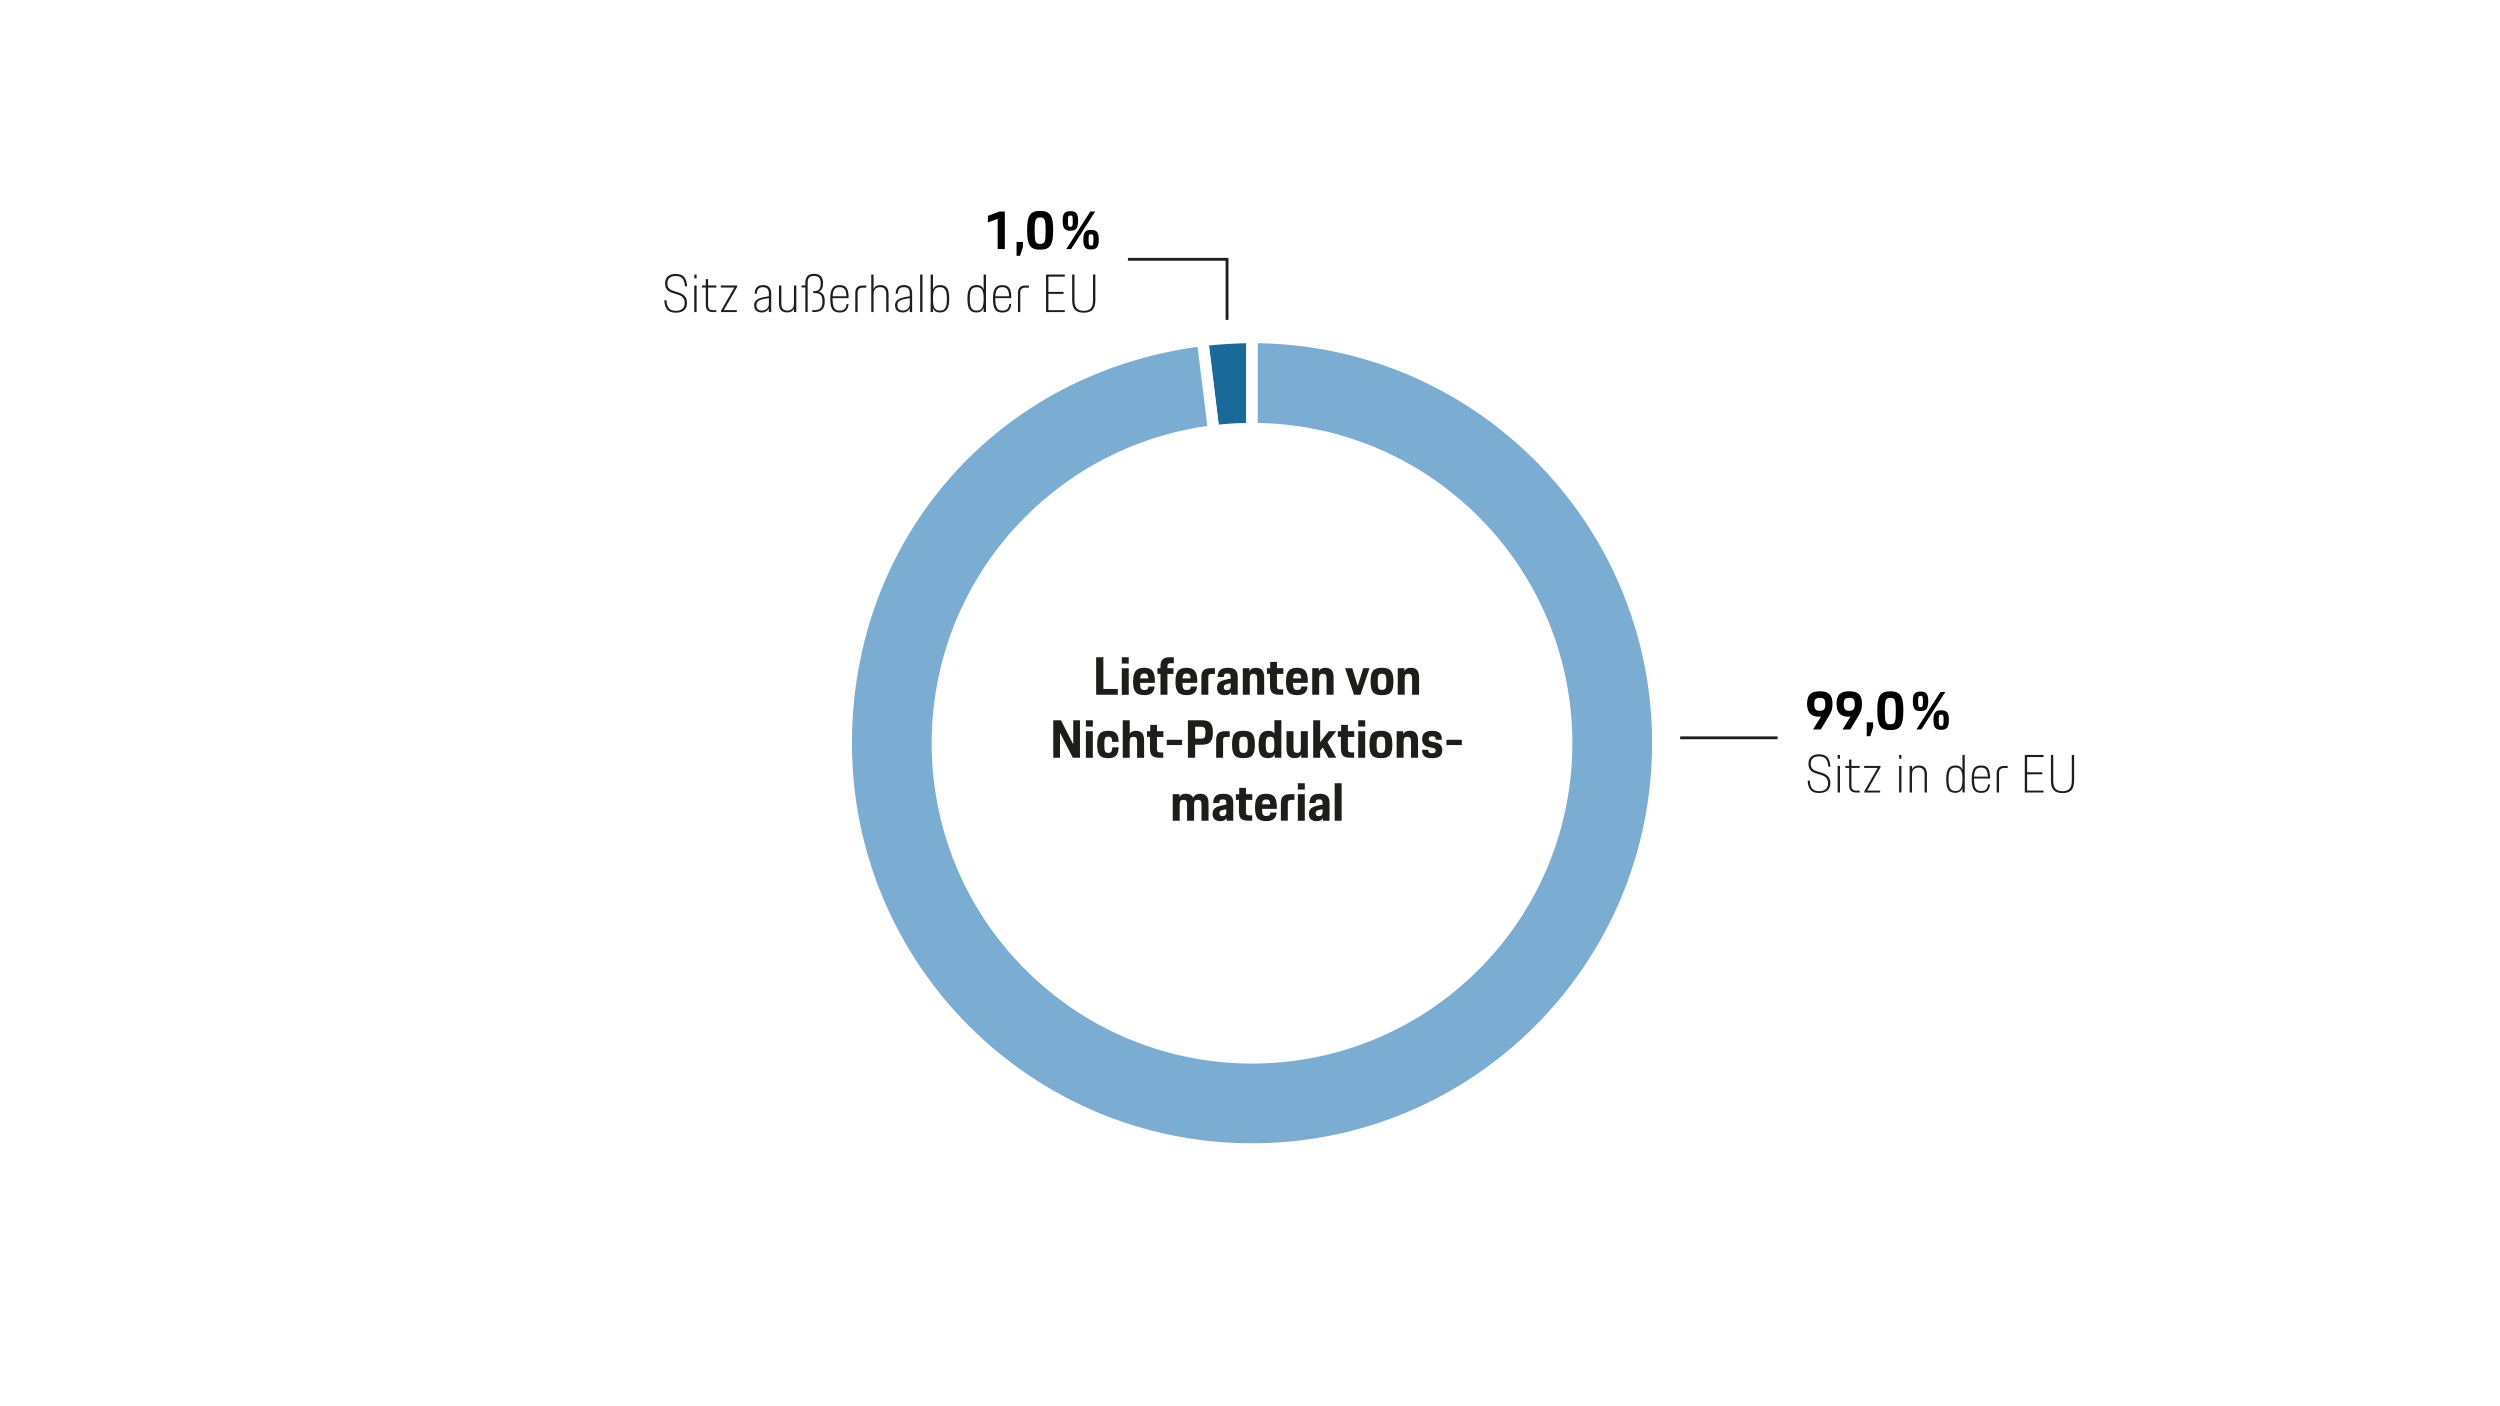 <?xml version="1.0" encoding="UTF-8"?><svg id="a" xmlns="http://www.w3.org/2000/svg" viewBox="0 0 720 405"><rect width="720" height="405" style="fill:#fff;"/><g><g><path d="M360.58,214.05l-14.24-116c4.29-.53,9.92-.87,14.24-.87v116.87Z" style="fill:#196a99;"/><path d="M360.58,214.05l-14.24-116c4.29-.53,9.92-.87,14.24-.87v116.87Z" style="fill:none; stroke:#fff; stroke-miterlimit:10; stroke-width:3.3px;"/><path d="M360.58,214.05V97.18c64.55,0,116.87,52.32,116.87,116.87s-52.32,116.87-116.87,116.87-116.87-52.32-116.87-116.87c0-60.16,42.92-108.67,102.63-116l14.24,116Z" style="fill:#7badd3;"/><path d="M360.58,214.05V97.18c64.55,0,116.87,52.32,116.87,116.87s-52.32,116.87-116.87,116.87-116.87-52.32-116.87-116.87c0-60.16,42.92-108.67,102.63-116l14.24,116Z" style="fill:none; stroke:#fff; stroke-miterlimit:10; stroke-width:3.3px;"/><path d="M425.82,279.29c36.03-36.03,36.03-94.45,0-130.48-36.03-36.03-94.45-36.03-130.48,0-36.03,36.03-36.03,94.45,0,130.48,36.03,36.03,94.45,36.03,130.48,0" style="fill:#fff;"/></g><g><path d="M287.33,63.03l-2.81,1.02v-1.88l3.28-1.24h1.59v10.8h-2.06v-8.7Z"/><path d="M294.6,69.68v1.46l-.83,2.53h-1v-3.99h1.84Z"/><path d="M295.81,66.28c0-4.05,.77-5.54,3.75-5.54s3.75,1.47,3.75,5.54c0,4.32-.91,5.63-3.75,5.63s-3.75-1.29-3.75-5.63Zm5.33,0c0-3.1-.3-3.66-1.58-3.66s-1.58,.56-1.58,3.66c0,3.37,.2,3.96,1.58,3.96s1.58-.59,1.58-3.96Z"/></g><path d="M306.05,63.6c0-1.93,.46-2.79,2.22-2.79s2.22,.86,2.22,2.79c0,2.03-.52,2.85-2.22,2.85s-2.22-.8-2.22-2.85Zm7.95-2.67h1.41l-6.92,10.8h-1.41l6.92-10.8Zm-5.04,2.67c0-1.34-.09-1.53-.7-1.53s-.7,.2-.7,1.53c0,1.46,.09,1.72,.7,1.72s.7-.26,.7-1.72Zm3.04,5.4c0-1.93,.45-2.79,2.22-2.79s2.22,.86,2.22,2.79c0,2.03-.52,2.85-2.22,2.85s-2.22-.8-2.22-2.85Zm2.91,0c0-1.34-.09-1.53-.7-1.53s-.7,.2-.7,1.53c0,1.46,.09,1.72,.7,1.72s.7-.26,.7-1.72Z"/><g><path d="M191.94,86.47c.08,2,.82,3.04,2.7,3.04,1.64,0,2.55-.79,2.55-2.25s-.83-2.11-2.25-2.52l-.73-.21c-1.37-.39-2.67-.89-2.67-2.91,0-1.72,1.08-2.73,3.04-2.73,2.29,0,3.14,1.21,3.31,3.58h-.61c-.17-1.94-.79-2.97-2.7-2.97-1.58,0-2.37,.79-2.37,2.13,0,1.5,.9,1.93,2.19,2.31l.73,.21c1.74,.5,2.73,1.32,2.73,3.12s-1.2,2.79-3.22,2.79c-2.25,0-3.23-1.15-3.31-3.58h.61Z" style="fill:#1d1d1b;"/><path d="M199.95,79.07h.67v1.09h-.67v-1.09Zm0,3.16h.67v7.65h-.67v-7.65Z" style="fill:#1d1d1b;"/><path d="M202.17,82.22h1.09v-1.82h.67v1.82h2.37v.58h-2.37v5.01c0,.91,.3,1.52,1.34,1.52h1.03v.55h-1.03c-1.49,0-2-.85-2-2.06v-5.01h-1.09v-.58Z" style="fill:#1d1d1b;"/><path d="M207.59,82.22h4.73v.36l-3.85,6.74h3.73v.55h-4.55v-.36l3.84-6.71h-3.9v-.58Z" style="fill:#1d1d1b;"/><path d="M220.22,85.53l1.21-.21v-.73c0-1.21-.43-1.88-1.7-1.88s-1.71,.61-1.76,1.88h-.61c.05-1.52,.65-2.49,2.43-2.49,1.64,0,2.31,.93,2.31,2.43v5.34h-.67v-1.06c-.35,.67-1.08,1.18-2,1.18-1.41,0-2.25-.73-2.25-2.06,0-1.47,1.23-2.08,3.03-2.4Zm1.21,.33l-1.21,.21c-1.82,.32-2.37,.88-2.37,1.85s.56,1.52,1.58,1.52c1.17,0,2-.86,2-1.79v-1.79Z" style="fill:#1d1d1b;"/><path d="M224.35,82.22h.67v5.16c0,1.27,.42,2.06,1.76,2.06,1.21,0,1.88-.73,1.88-2.06v-5.16h.67v7.65h-.67v-1.03c-.32,.77-.96,1.15-1.94,1.15-1.76,0-2.37-1.08-2.37-2.55v-5.22Z" style="fill:#1d1d1b;"/><path d="M233.94,89.32h.55c1.56,0,2.37-.52,2.37-2.49s-.73-2.43-2.37-2.43h-.3v-.55h.3c1.46,0,1.88-.85,1.88-2.19,0-1.52-.55-2.19-1.94-2.19s-1.82,.67-1.82,2v8.38h-.67v-7.07h-1.09v-.58h1.09v-.73c0-1.52,.61-2.61,2.49-2.61s2.61,1.03,2.61,2.79c0,1.28-.49,2.02-1.21,2.37,1.21,.3,1.7,1.23,1.7,2.73,0,2.23-.91,3.1-3.04,3.1h-.55v-.55Z" style="fill:#1d1d1b;"/><path d="M239.11,85.99c0-2.79,.82-3.88,2.67-3.88s2.61,.9,2.61,3.64v.12h-4.61v.12c0,2.76,.67,3.46,2.06,3.46,1.32,0,1.82-.61,1.97-1.88h.58c-.2,1.58-.82,2.43-2.55,2.43-1.9,0-2.73-.97-2.73-4.01Zm.68-.67h3.98c-.08-1.99-.68-2.61-1.99-2.61-1.21,0-1.88,.56-1.99,2.61Z" style="fill:#1d1d1b;"/><path d="M246.32,84.29c0-1.28,.74-2.06,2.13-2.06h1.03v.61h-1.03c-.97,0-1.46,.49-1.46,1.46v5.58h-.67v-5.58Z" style="fill:#1d1d1b;"/><path d="M250.92,79.07h.67v4.2c.32-.77,.96-1.17,1.94-1.17,1.76,0,2.37,1.11,2.37,2.55v5.22h-.67v-5.16c0-1.28-.49-2-1.76-2-1.2,0-1.88,.64-1.88,2v5.16h-.67v-10.8Z" style="fill:#1d1d1b;"/><path d="M260.81,85.53l1.21-.21v-.73c0-1.21-.43-1.88-1.7-1.88s-1.71,.61-1.76,1.88h-.61c.05-1.52,.65-2.49,2.43-2.49,1.64,0,2.31,.93,2.31,2.43v5.34h-.67v-1.06c-.35,.67-1.08,1.18-2,1.18-1.41,0-2.25-.73-2.25-2.06,0-1.47,1.23-2.08,3.03-2.4Zm1.21,.33l-1.21,.21c-1.82,.32-2.37,.88-2.37,1.85s.56,1.52,1.58,1.52c1.17,0,2-.86,2-1.79v-1.79Z" style="fill:#1d1d1b;"/><path d="M265,79.07h.67v10.8h-.67v-10.8Z" style="fill:#1d1d1b;"/><path d="M268.03,79.07h.67v4.37c.32-.86,.96-1.34,2.06-1.34,2.12,0,2.61,1.46,2.61,3.95s-.61,3.94-2.67,3.94c-1.09,0-1.68-.42-2-1.27v1.15h-.67v-10.8Zm4.67,6.98c0-2.43-.49-3.34-2-3.34s-2,.91-2,3.34,.49,3.4,2,3.4,2-.97,2-3.4Z" style="fill:#1d1d1b;"/><path d="M278.62,86.05c0-2.49,.61-3.95,2.67-3.95,1.09,0,1.68,.44,2,1.24v-4.28h.67v10.8h-.67v-1.21c-.35,.86-.96,1.34-2.06,1.34-2.12,0-2.61-1.46-2.61-3.94Zm4.67,0c0-2.43-.49-3.34-2-3.34s-2,.91-2,3.34,.49,3.4,2,3.4,2-.97,2-3.4Z" style="fill:#1d1d1b;"/><path d="M285.97,85.99c0-2.79,.82-3.88,2.67-3.88s2.61,.9,2.61,3.64v.12h-4.61v.12c0,2.76,.67,3.46,2.06,3.46,1.32,0,1.82-.61,1.97-1.88h.58c-.2,1.58-.82,2.43-2.55,2.43-1.9,0-2.73-.97-2.73-4.01Zm.68-.67h3.98c-.08-1.99-.68-2.61-1.99-2.61-1.21,0-1.88,.56-1.99,2.61Z" style="fill:#1d1d1b;"/><path d="M293.17,84.29c0-1.28,.74-2.06,2.13-2.06h1.03v.61h-1.03c-.97,0-1.46,.49-1.46,1.46v5.58h-.67v-5.58Z" style="fill:#1d1d1b;"/><path d="M301.26,79.07h5.4v.61h-4.73v4.38h4.37v.58h-4.37v4.69h4.73v.55h-5.4v-10.8Z" style="fill:#1d1d1b;"/><path d="M308.78,79.07h.67v7.4c0,2.08,.77,3.04,2.67,3.04s2.67-.96,2.67-3.04v-7.4h.67v7.4c0,2.5-1.02,3.58-3.34,3.58s-3.34-1.08-3.34-3.58v-7.4Z" style="fill:#1d1d1b;"/></g><g><path d="M315.69,189.29h2.08v9.13h4.16v1.67h-6.24v-10.8Z" style="fill:#1d1d1b;"/><path d="M323.08,189.29h2v1.82h-2v-1.82Zm0,3.16h2v7.65h-2v-7.65Z" style="fill:#1d1d1b;"/><path d="M326.33,196.3c0-2.85,.88-3.98,3.22-3.98s3.06,1.27,3.06,3.96v.39h-4.28c.03,1.77,.33,2.05,1.27,2.05,.76,0,1.08-.21,1.15-.99h1.79c-.12,1.52-.96,2.47-2.93,2.47-2.44,0-3.29-1.05-3.29-3.91Zm2.03-.93h2.35c-.08-1.14-.38-1.4-1.14-1.4s-1.11,.2-1.21,1.4Z" style="fill:#1d1d1b;"/><path d="M333.34,192.44h.88v-.65c0-1.71,.87-2.5,2.58-2.5h1.26v1.71h-.96c-.56,0-.88,.2-.88,.91v.53h1.75v1.65h-1.75v5.99h-2v-5.99h-.88v-1.65Z" style="fill:#1d1d1b;"/><path d="M338.54,196.3c0-2.85,.88-3.98,3.22-3.98s3.06,1.27,3.06,3.96v.39h-4.28c.03,1.77,.33,2.05,1.27,2.05,.76,0,1.08-.21,1.15-.99h1.79c-.12,1.52-.96,2.47-2.93,2.47-2.44,0-3.29-1.05-3.29-3.91Zm2.03-.93h2.35c-.08-1.14-.38-1.4-1.14-1.4s-1.11,.2-1.21,1.4Z" style="fill:#1d1d1b;"/><path d="M345.99,195.08c0-1.87,.76-2.64,2.64-2.64h1.27v1.65h-1c-.65,0-.91,.26-.91,.91v5.08h-2v-5.01Z" style="fill:#1d1d1b;"/><path d="M353.49,195.63l.96-.18v-.3c0-.89-.17-1.2-.94-1.2s-1.05,.17-1.06,1.03h-1.77c.05-1.7,.8-2.66,2.96-2.66,2.43,0,2.82,1.3,2.82,2.72v5.05h-1.91v-.79c-.26,.53-.8,.91-1.77,.91-1.44,0-2.28-.68-2.28-2.08,0-1.52,.94-2.11,3-2.5Zm.96,1.17l-.62,.09c-1.02,.17-1.37,.44-1.37,1.03,0,.56,.29,.85,.88,.85,.68,0,1.11-.32,1.11-1.21v-.76Z" style="fill:#1d1d1b;"/><path d="M357.93,192.44h1.91v.9c.26-.65,.86-1.02,1.84-1.02,1.74,0,2.4,.97,2.4,2.81v4.96h-2.02v-4.52c0-1.17-.26-1.5-1.05-1.5-.83,0-1.08,.33-1.08,1.5v4.52h-2v-7.65Z" style="fill:#1d1d1b;"/><path d="M364.88,192.44h.94v-1.82h1.94v1.82h1.84v1.65h-1.84v3.44c0,.83,.26,1.02,1,1.02h.8v1.53h-1.18c-1.88,0-2.63-.71-2.63-2.66v-3.34h-.88v-1.65Z" style="fill:#1d1d1b;"/><path d="M370.37,196.3c0-2.85,.88-3.98,3.22-3.98s3.06,1.27,3.06,3.96v.39h-4.28c.03,1.77,.33,2.05,1.27,2.05,.76,0,1.08-.21,1.15-.99h1.79c-.12,1.52-.96,2.47-2.93,2.47-2.44,0-3.29-1.05-3.29-3.91Zm2.03-.93h2.35c-.08-1.14-.38-1.4-1.14-1.4s-1.11,.2-1.21,1.4Z" style="fill:#1d1d1b;"/><path d="M377.92,192.44h1.91v.9c.26-.65,.86-1.02,1.84-1.02,1.74,0,2.4,.97,2.4,2.81v4.96h-2.02v-4.52c0-1.17-.26-1.5-1.05-1.5-.83,0-1.08,.33-1.08,1.5v4.52h-2v-7.65Z" style="fill:#1d1d1b;"/><path d="M387.37,192.44h2.08l1.58,5.13,1.58-5.13h1.81l-2.58,7.65h-1.88l-2.58-7.65Z" style="fill:#1d1d1b;"/><path d="M394.73,196.27c0-3.04,.86-3.95,3.29-3.95s3.29,1,3.29,3.95-.82,3.94-3.29,3.94-3.29-.97-3.29-3.94Zm4.54,0c0-1.93-.26-2.23-1.24-2.23s-1.26,.3-1.26,2.23c0,2.09,.29,2.41,1.26,2.41s1.24-.33,1.24-2.41Z" style="fill:#1d1d1b;"/><path d="M402.55,192.44h1.91v.9c.26-.65,.86-1.02,1.84-1.02,1.74,0,2.4,.97,2.4,2.81v4.96h-2.02v-4.52c0-1.17-.26-1.5-1.05-1.5-.83,0-1.08,.33-1.08,1.5v4.52h-2v-7.65Z" style="fill:#1d1d1b;"/></g><g><path d="M303.34,207.43h2.2l3.55,6.93v-6.93h1.94v10.8h-2.06l-3.69-7.19v7.19h-1.94v-10.8Z" style="fill:#1d1d1b;"/><path d="M312.74,207.43h2v1.82h-2v-1.82Zm0,3.16h2v7.65h-2v-7.65Z" style="fill:#1d1d1b;"/><path d="M315.99,214.41c0-2.93,.86-3.95,3.23-3.95,2.23,0,2.87,1.05,2.96,3.2h-1.85c-.08-1.18-.3-1.49-1.12-1.49-.96,0-1.17,.3-1.17,2.31s.21,2.34,1.17,2.34c.83,0,1.06-.36,1.12-1.59h1.85c-.09,2.19-.94,3.13-2.96,3.13-2.46,0-3.23-1.06-3.23-3.94Z" style="fill:#1d1d1b;"/><path d="M323.36,207.43h2v3.87c.32-.56,.9-.83,1.74-.83,1.74,0,2.4,.97,2.4,2.81v4.96h-2.02v-4.52c0-1.17-.26-1.5-1.05-1.5s-1.08,.29-1.08,1.47v4.55h-2v-10.8Z" style="fill:#1d1d1b;"/><path d="M330.33,210.58h.94v-1.82h1.94v1.82h1.84v1.65h-1.84v3.44c0,.83,.26,1.02,1,1.02h.8v1.53h-1.18c-1.88,0-2.63-.71-2.63-2.66v-3.34h-.88v-1.65Z" style="fill:#1d1d1b;"/><path d="M336.02,213.06h4.43v1.52h-4.43v-1.52Z" style="fill:#1d1d1b;"/><path d="M342.12,207.43h3.98c2.26,0,3.22,.91,3.22,3.47,0,2.79-.99,3.58-3.25,3.58h-1.87v3.75h-2.08v-10.8Zm2.08,1.88v3.41h1.58c1.12,0,1.4-.24,1.4-1.75,0-1.38-.32-1.67-1.4-1.67h-1.58Z" style="fill:#1d1d1b;"/><path d="M350.25,213.22c0-1.87,.76-2.64,2.64-2.64h1.27v1.65h-1c-.65,0-.91,.26-.91,.91v5.08h-2v-5.01Z" style="fill:#1d1d1b;"/><path d="M354.83,214.41c0-3.04,.86-3.95,3.29-3.95s3.29,1,3.29,3.95-.82,3.94-3.29,3.94-3.29-.97-3.29-3.94Zm4.54,0c0-1.93-.26-2.23-1.24-2.23s-1.26,.3-1.26,2.23c0,2.09,.29,2.41,1.26,2.41s1.24-.33,1.24-2.41Z" style="fill:#1d1d1b;"/><path d="M362.48,214.41c0-2.99,.96-3.95,2.9-3.95,.71,0,1.29,.18,1.65,.83v-3.87h2v10.8h-1.91v-.99c-.36,.85-1.03,1.11-1.87,1.11-1.97,0-2.78-.91-2.78-3.94Zm4.55,0c0-1.96-.33-2.23-1.26-2.23-.97,0-1.24,.3-1.24,2.23,0,2.05,.27,2.41,1.24,2.41s1.26-.32,1.26-2.41Z" style="fill:#1d1d1b;"/><path d="M370.52,210.58h2v4.7c0,1.21,.26,1.53,1.06,1.53s1.06-.3,1.06-1.5v-4.73h2.02v7.65h-1.91v-.93c-.26,.67-.87,1.05-1.84,1.05-1.74,0-2.4-.97-2.4-2.81v-4.96Z" style="fill:#1d1d1b;"/><path d="M378.21,207.43h2v6.31l2.47-3.16h2.15l-2.52,3.14,2.52,4.51h-2.23l-1.64-2.96-.76,.97v1.99h-2v-10.8Z" style="fill:#1d1d1b;"/><path d="M385.31,210.58h.94v-1.82h1.94v1.82h1.84v1.65h-1.84v3.44c0,.83,.26,1.02,1,1.02h.8v1.53h-1.18c-1.88,0-2.63-.71-2.63-2.66v-3.34h-.88v-1.65Z" style="fill:#1d1d1b;"/><path d="M391.17,207.43h2v1.82h-2v-1.82Zm0,3.16h2v7.65h-2v-7.65Z" style="fill:#1d1d1b;"/><path d="M394.41,214.41c0-3.04,.86-3.95,3.29-3.95s3.29,1,3.29,3.95-.82,3.94-3.29,3.94-3.29-.97-3.29-3.94Zm4.54,0c0-1.93-.26-2.23-1.24-2.23s-1.26,.3-1.26,2.23c0,2.09,.29,2.41,1.26,2.41s1.24-.33,1.24-2.41Z" style="fill:#1d1d1b;"/><path d="M402.24,210.58h1.91v.9c.26-.65,.86-1.02,1.84-1.02,1.74,0,2.4,.97,2.4,2.81v4.96h-2.02v-4.52c0-1.17-.26-1.5-1.05-1.5-.83,0-1.08,.33-1.08,1.5v4.52h-2v-7.65Z" style="fill:#1d1d1b;"/><path d="M411.32,215.91c.05,.81,.33,1.02,1.11,1.02,.84,0,1.02-.24,1.02-.77s-.2-.65-.97-.8l-.94-.18c-1.15-.23-1.97-.9-1.97-2.35,0-1.59,1.03-2.35,2.87-2.35,2.06,0,2.81,.79,2.81,2.59h-1.74c-.05-.8-.27-1-1.02-1s-1,.17-1,.73c0,.48,.2,.68,1.03,.85l.94,.18c1.32,.26,1.91,.99,1.91,2.28s-.7,2.26-2.99,2.26-2.76-1.06-2.84-2.44h1.79Z" style="fill:#1d1d1b;"/></g><path d="M416.58,213.06h4.43v1.52h-4.43v-1.52Z" style="fill:#1d1d1b;"/><g><path d="M337.76,228.72h1.91v.9c.26-.65,.86-1.02,1.84-1.02,1.11,0,1.77,.39,2.12,1.17,.26-.73,.97-1.17,2.02-1.17,1.74,0,2.4,.97,2.4,2.81v4.96h-2.02v-4.52c0-1.17-.26-1.5-1.05-1.5s-1.08,.29-1.08,1.38v4.64h-2.02v-4.52c0-1.17-.26-1.5-1.05-1.5s-1.08,.29-1.08,1.38v4.64h-2v-7.65Z" style="fill:#1d1d1b;"/><path d="M352.21,231.91l.96-.18v-.3c0-.89-.17-1.2-.94-1.2s-1.05,.17-1.06,1.03h-1.77c.05-1.7,.8-2.66,2.96-2.66,2.43,0,2.82,1.3,2.82,2.72v5.05h-1.91v-.79c-.26,.53-.8,.91-1.77,.91-1.44,0-2.28-.68-2.28-2.08,0-1.52,.94-2.11,3-2.5Zm.96,1.17l-.62,.09c-1.02,.17-1.37,.44-1.37,1.03,0,.56,.29,.85,.88,.85,.68,0,1.11-.32,1.11-1.21v-.76Z" style="fill:#1d1d1b;"/><path d="M355.95,228.72h.94v-1.82h1.94v1.82h1.84v1.65h-1.84v3.44c0,.83,.26,1.02,1,1.02h.8v1.53h-1.18c-1.88,0-2.63-.71-2.63-2.66v-3.34h-.88v-1.65Z" style="fill:#1d1d1b;"/><path d="M361.45,232.58c0-2.85,.88-3.98,3.22-3.98s3.06,1.27,3.06,3.96v.39h-4.28c.03,1.77,.33,2.05,1.27,2.05,.76,0,1.08-.21,1.15-.99h1.79c-.12,1.52-.96,2.47-2.93,2.47-2.44,0-3.29-1.05-3.29-3.91Zm2.03-.93h2.35c-.08-1.14-.38-1.4-1.14-1.4s-1.11,.2-1.21,1.4Z" style="fill:#1d1d1b;"/><path d="M368.89,231.36c0-1.87,.76-2.64,2.64-2.64h1.27v1.65h-1c-.65,0-.91,.26-.91,.91v5.08h-2v-5.01Z" style="fill:#1d1d1b;"/><path d="M373.78,225.57h2v1.82h-2v-1.82Zm0,3.16h2v7.65h-2v-7.65Z" style="fill:#1d1d1b;"/><path d="M379.94,231.91l.96-.18v-.3c0-.89-.17-1.2-.94-1.2s-1.05,.17-1.06,1.03h-1.77c.05-1.7,.8-2.66,2.96-2.66,2.43,0,2.82,1.3,2.82,2.72v5.05h-1.91v-.79c-.26,.53-.8,.91-1.77,.91-1.44,0-2.28-.68-2.28-2.08,0-1.52,.94-2.11,3-2.5Zm.96,1.17l-.62,.09c-1.02,.17-1.37,.44-1.37,1.03,0,.56,.29,.85,.88,.85,.68,0,1.11-.32,1.11-1.21v-.76Z" style="fill:#1d1d1b;"/><path d="M384.39,225.57h2v10.8h-2v-10.8Z" style="fill:#1d1d1b;"/></g><polyline points="353.39 92.13 353.39 74.68 324.84 74.68" style="fill:none; stroke:#1d1d1b; stroke-miterlimit:10; stroke-width:.82px;"/><g><path d="M520.44,202.69c0-2.72,1.27-3.6,3.66-3.6s3.66,.88,3.66,3.6c0,1.62-.33,2.35-1.14,3.69l-2.23,3.7h-2.23l2.32-3.75c-.23,.05-.44,.08-.64,.08-2.17,0-3.4-1.12-3.4-3.72Zm5.25,.14c0-1.39-.35-1.85-1.59-1.85s-1.59,.46-1.59,1.85,.43,1.88,1.59,1.88,1.59-.49,1.59-1.88Z"/><path d="M528.93,202.69c0-2.72,1.27-3.6,3.66-3.6s3.66,.88,3.66,3.6c0,1.62-.33,2.35-1.14,3.69l-2.23,3.7h-2.23l2.32-3.75c-.23,.05-.44,.08-.64,.08-2.17,0-3.4-1.12-3.4-3.72Zm5.25,.14c0-1.39-.35-1.85-1.59-1.85s-1.59,.46-1.59,1.85,.43,1.88,1.59,1.88,1.59-.49,1.59-1.88Z"/><path d="M539.45,208.03v1.46l-.83,2.53h-1v-3.99h1.84Z"/><path d="M540.66,204.64c0-4.05,.77-5.54,3.75-5.54s3.75,1.47,3.75,5.54c0,4.32-.91,5.63-3.75,5.63s-3.75-1.29-3.75-5.63Zm5.33,0c0-3.1-.3-3.66-1.58-3.66s-1.58,.56-1.58,3.66c0,3.37,.2,3.96,1.58,3.96s1.58-.59,1.58-3.96Z"/></g><path d="M550.9,201.95c0-1.93,.45-2.79,2.21-2.79s2.22,.86,2.22,2.79c0,2.03-.52,2.85-2.22,2.85s-2.21-.8-2.21-2.85Zm7.95-2.67h1.41l-6.92,10.8h-1.41l6.92-10.8Zm-5.04,2.67c0-1.34-.09-1.53-.7-1.53s-.7,.2-.7,1.53c0,1.46,.09,1.72,.7,1.72s.7-.26,.7-1.72Zm3.03,5.4c0-1.93,.46-2.79,2.22-2.79s2.21,.86,2.21,2.79c0,2.03-.52,2.85-2.21,2.85s-2.22-.8-2.22-2.85Zm2.91,0c0-1.34-.09-1.53-.7-1.53s-.7,.2-.7,1.53c0,1.46,.09,1.72,.7,1.72s.7-.26,.7-1.72Z"/><g><path d="M521.23,224.83c.08,2,.82,3.03,2.7,3.03,1.64,0,2.55-.79,2.55-2.25s-.84-2.11-2.25-2.52l-.73-.21c-1.37-.39-2.67-.9-2.67-2.92,0-1.71,1.08-2.73,3.03-2.73,2.29,0,3.14,1.21,3.31,3.58h-.61c-.17-1.94-.79-2.97-2.7-2.97-1.58,0-2.37,.79-2.37,2.12,0,1.5,.9,1.93,2.19,2.31l.73,.21c1.75,.5,2.73,1.32,2.73,3.12s-1.2,2.79-3.22,2.79c-2.25,0-3.23-1.15-3.31-3.58h.61Z" style="fill:#1d1d1b;"/><path d="M529.24,217.42h.67v1.09h-.67v-1.09Zm0,3.16h.67v7.65h-.67v-7.65Z" style="fill:#1d1d1b;"/><path d="M531.45,220.58h1.09v-1.82h.67v1.82h2.37v.58h-2.37v5.01c0,.91,.3,1.52,1.34,1.52h1.03v.55h-1.03c-1.49,0-2-.85-2-2.06v-5.01h-1.09v-.58Z" style="fill:#1d1d1b;"/><path d="M536.87,220.58h4.73v.37l-3.85,6.74h3.73v.55h-4.55v-.36l3.84-6.71h-3.9v-.58Z" style="fill:#1d1d1b;"/><path d="M546.94,217.42h.67v1.09h-.67v-1.09Zm0,3.16h.67v7.65h-.67v-7.65Z" style="fill:#1d1d1b;"/><path d="M549.98,220.58h.67v1.06c.32-.77,1.02-1.18,1.94-1.18,1.76,0,2.37,1.11,2.37,2.55v5.22h-.67v-5.16c0-1.28-.49-2-1.76-2-1.2,0-1.88,.71-1.88,2v5.16h-.67v-7.65Z" style="fill:#1d1d1b;"/><path d="M560.51,224.4c0-2.49,.61-3.95,2.67-3.95,1.09,0,1.68,.44,2,1.24v-4.28h.67v10.8h-.67v-1.21c-.35,.86-.96,1.34-2.06,1.34-2.12,0-2.61-1.46-2.61-3.94Zm4.67,0c0-2.43-.49-3.34-2-3.34s-2,.91-2,3.34,.49,3.4,2,3.4,2-.97,2-3.4Z" style="fill:#1d1d1b;"/><path d="M567.85,224.34c0-2.79,.82-3.88,2.67-3.88s2.61,.9,2.61,3.64v.12h-4.61v.12c0,2.76,.67,3.46,2.06,3.46,1.32,0,1.82-.61,1.97-1.88h.58c-.2,1.58-.82,2.43-2.55,2.43-1.9,0-2.73-.97-2.73-4.01Zm.68-.67h3.97c-.08-1.99-.68-2.61-1.99-2.61-1.21,0-1.88,.56-1.99,2.61Z" style="fill:#1d1d1b;"/><path d="M575.06,222.64c0-1.28,.74-2.06,2.12-2.06h1.03v.61h-1.03c-.97,0-1.46,.49-1.46,1.46v5.58h-.67v-5.58Z" style="fill:#1d1d1b;"/><path d="M583.14,217.42h5.4v.61h-4.73v4.39h4.37v.58h-4.37v4.69h4.73v.55h-5.4v-10.8Z" style="fill:#1d1d1b;"/><path d="M590.67,217.42h.67v7.41c0,2.08,.77,3.03,2.67,3.03s2.67-.96,2.67-3.03v-7.41h.67v7.41c0,2.5-1.02,3.58-3.34,3.58s-3.34-1.08-3.34-3.58v-7.41Z" style="fill:#1d1d1b;"/></g><line x1="483.89" y1="212.49" x2="511.94" y2="212.49" style="fill:none; stroke:#1d1d1b; stroke-miterlimit:10; stroke-width:.82px;"/></g></svg>